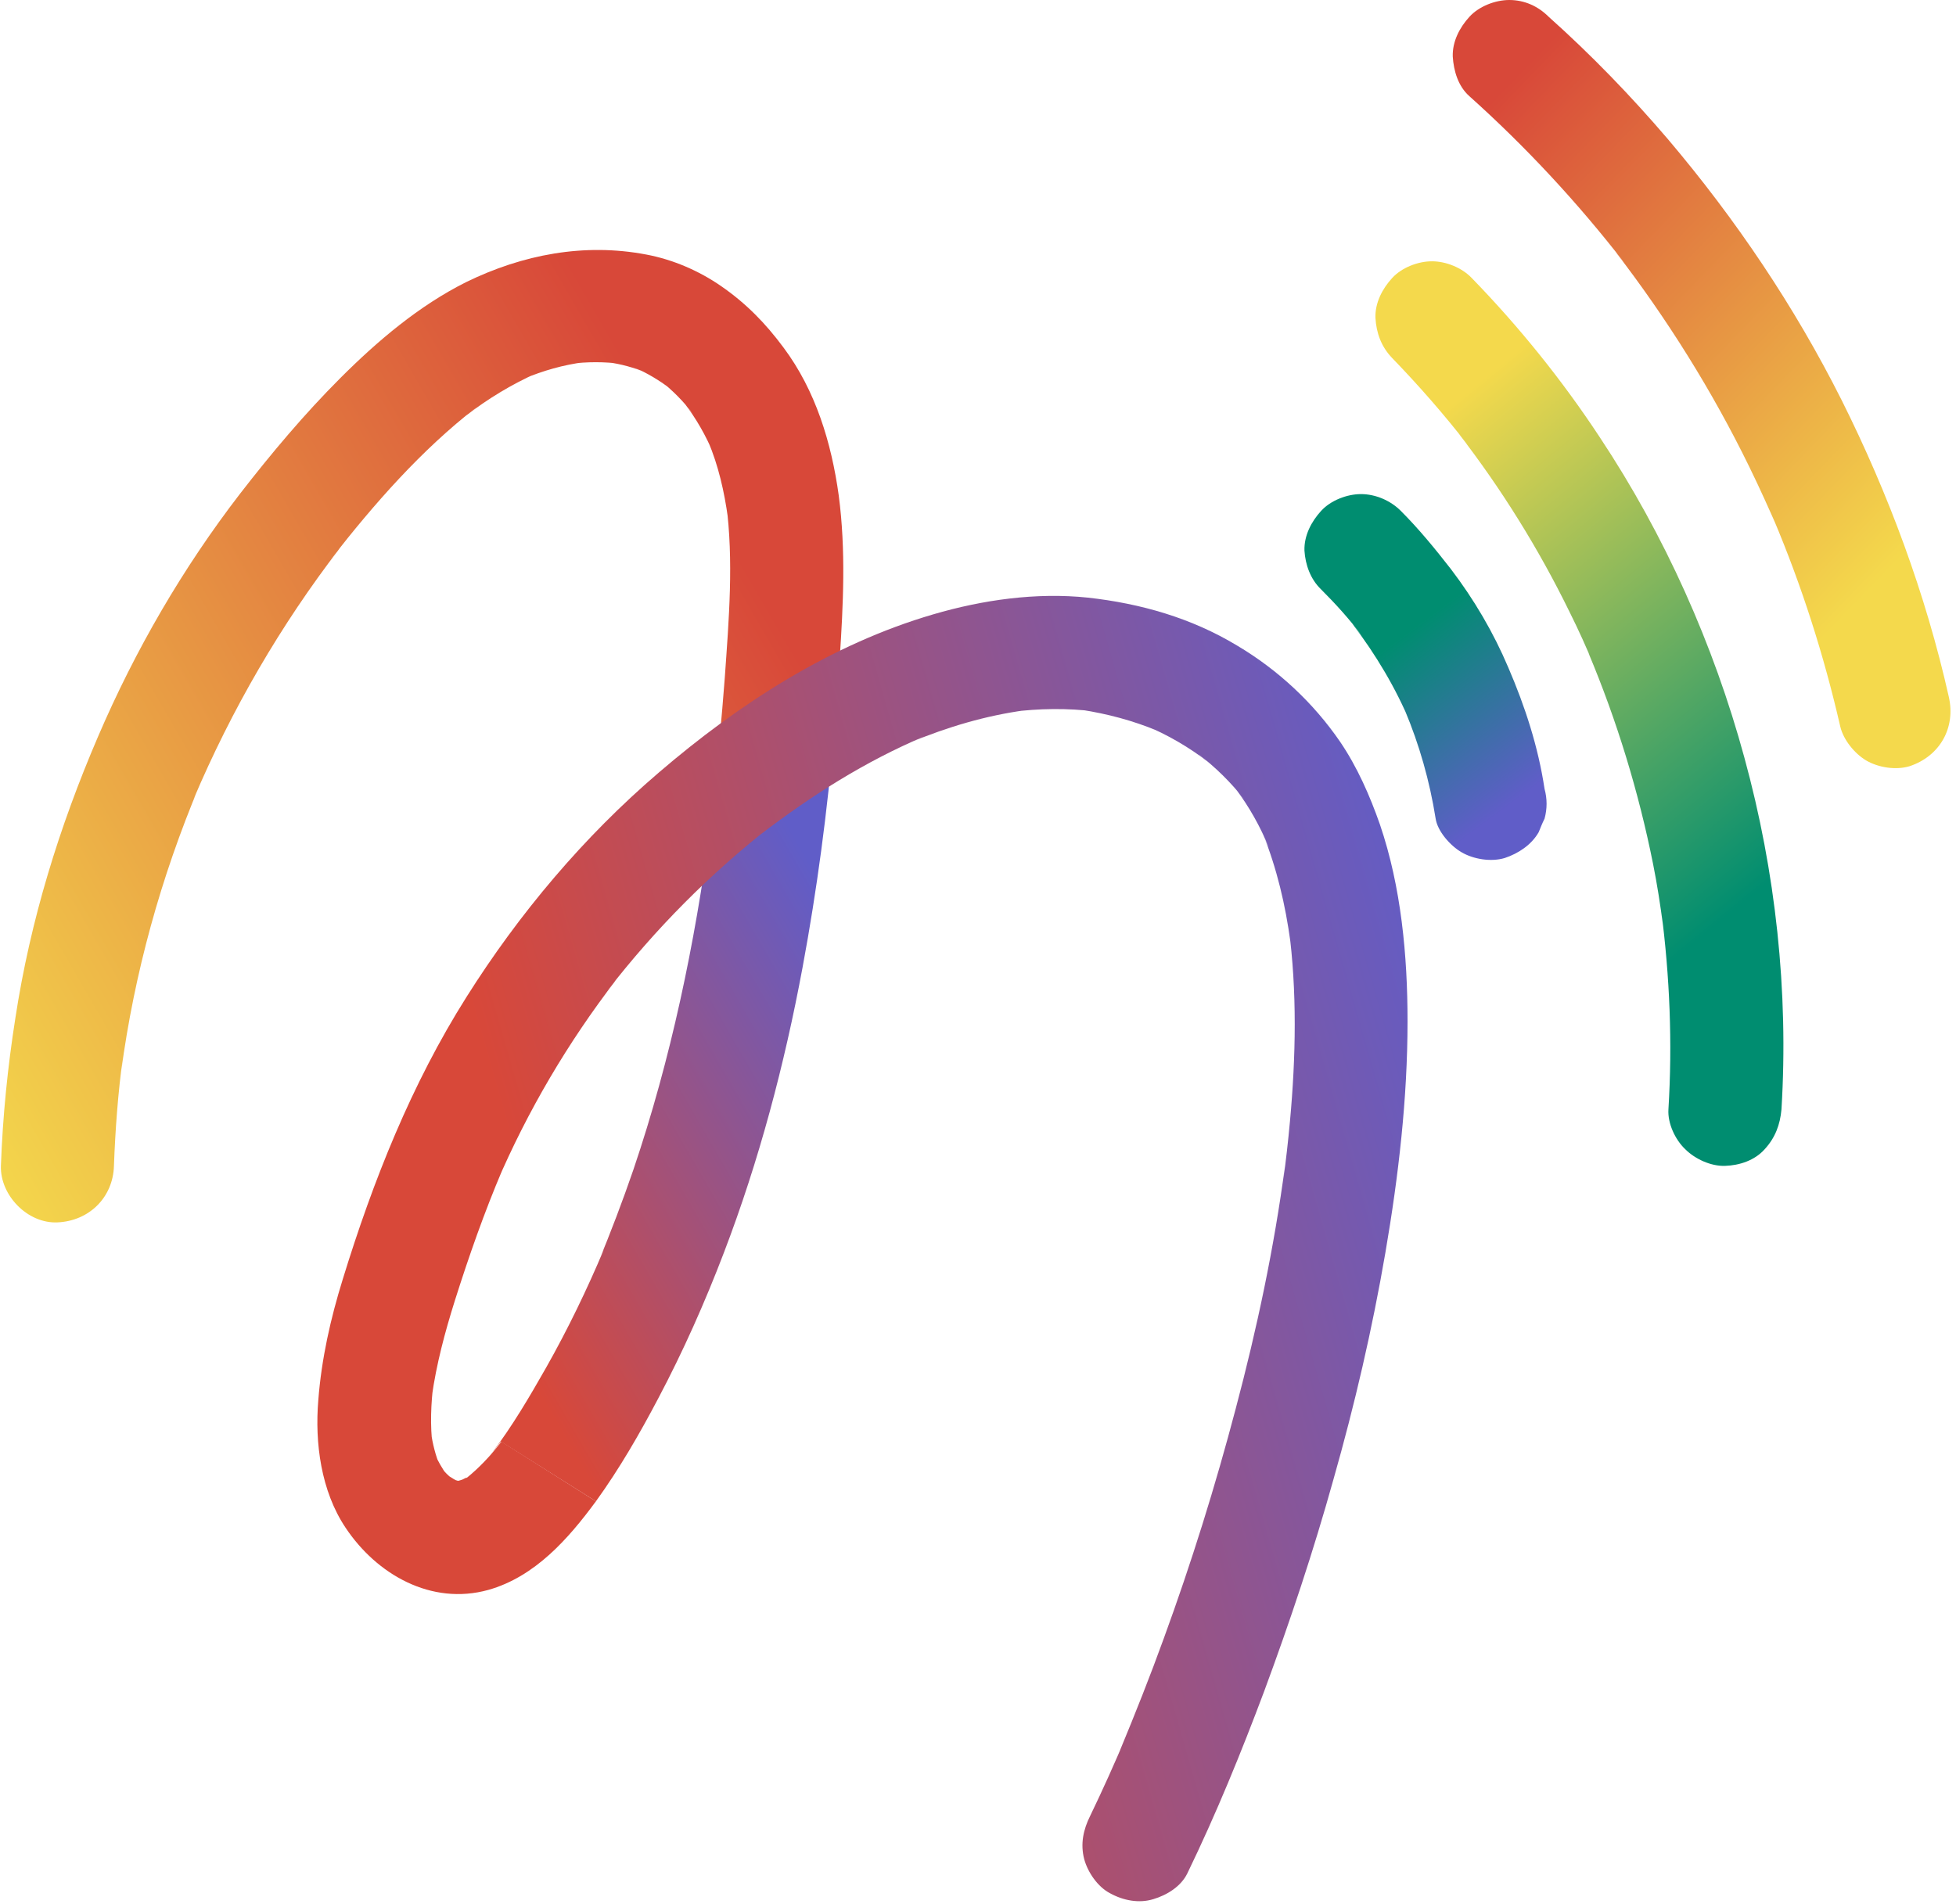 <?xml version="1.0" encoding="UTF-8"?>
<!DOCTYPE svg PUBLIC '-//W3C//DTD SVG 1.0//EN'
          'http://www.w3.org/TR/2001/REC-SVG-20010904/DTD/svg10.dtd'>
<svg height="421.1" preserveAspectRatio="xMidYMid meet" version="1.0" viewBox="-0.2 0.0 432.6 421.1" width="432.6" xmlns="http://www.w3.org/2000/svg" xmlns:xlink="http://www.w3.org/1999/xlink" zoomAndPan="magnify"
><linearGradient gradientUnits="userSpaceOnUse" id="a" x1="-30.772" x2="156.076" xlink:actuate="onLoad" xlink:show="other" xlink:type="simple" y1="218.286" y2="110.409"
  ><stop offset="0" stop-color="#f4d94c"
    /><stop offset="1" stop-color="#d84839"
  /></linearGradient
  ><path d="M184.3,161.8c0.5-5.3,0.9-10.6,1.2-15.9c0.8-12.1,1.4-24.2-0.2-36.3c-1.6-11.6-5.1-23.2-12.2-32.7 c-4-5.4-8.3-9.8-13.8-13.6c-4.9-3.4-10.7-5.9-16.6-7c-13.7-2.6-27.3,0-39.8,6.1c-10.4,5.2-19.6,13-27.8,21.2 c-8,8-15.3,16.7-22.2,25.6c-12.7,16.5-23.2,34.6-31.4,53.7c-8.6,20-15,40.7-18.3,62.3C1.5,236,0.4,246.9,0,257.9 c-0.2,6.5,5.9,12.8,12.5,12.5c7-0.3,12.3-5.5,12.5-12.5l0,0c0.3-8.1,0.9-16.2,2-24.2c-0.1,1.1-0.3,2.2-0.4,3.3 c2.9-21.7,8.8-43,17.3-63.2c-0.4,1-0.8,2-1.3,3C51,157,61.9,138.2,75,121.2c-0.7,0.8-1.3,1.7-2,2.5c9.5-12.2,20-24.2,32.3-33.7 c-0.8,0.7-1.7,1.3-2.5,2c4.9-3.8,10.2-7,15.8-9.5c-1,0.4-2,0.8-3,1.3c4.3-1.8,8.8-3.1,13.5-3.7c-1.1,0.1-2.2,0.3-3.3,0.4 c3.8-0.5,7.7-0.5,11.5,0c-1.1-0.1-2.2-0.3-3.3-0.4c3.1,0.4,6,1.2,8.9,2.4c-1-0.4-2-0.8-3-1.3c3,1.3,5.7,2.9,8.3,4.9 c-0.8-0.7-1.7-1.3-2.5-2c2.8,2.2,5.3,4.7,7.4,7.5c-0.7-0.8-1.3-1.7-2-2.5c2.7,3.5,4.9,7.4,6.6,11.5c-0.4-1-0.8-2-1.3-3 c2.3,5.4,3.6,11.2,4.4,17c-0.1-1.1-0.3-2.2-0.4-3.3c1.7,12.8,0.6,25.8-0.3,38.6c-0.7,9.1-1.5,18.1-2.6,27.1" fill="url(#a)"
  /><linearGradient gradientUnits="userSpaceOnUse" id="b" x1="85.998" x2="198.025" xlink:actuate="onLoad" xlink:show="other" xlink:type="simple" y1="288.444" y2="223.765"
  ><stop offset=".144" stop-color="#d84839"
    /><stop offset="1" stop-color="#605dc8"
  /></linearGradient
  ><path d="M131.6,332.1c5.2-7.2,9.7-15,13.8-22.8 c5.5-10.4,10.3-21.2,14.5-32.2c7.8-20.4,13.4-41.6,17.4-63.1c3.2-17.2,5.5-34.6,7-52.1l-26.6,15.3c-0.4,3.1-0.7,6.2-1.2,9.2 c0.1-1.1,0.3-2.2,0.4-3.3c-3.4,25.6-8.7,51.1-17,75.6c-2.4,7-5,13.8-7.8,20.6c0.4-1,0.8-2,1.3-3c-3.8,9-8,17.7-12.8,26.2 c-3.7,6.5-7.5,13-12,18.9c0.7-0.8,1.3-1.7,2-2.5" fill="url(#b)"
  /><linearGradient gradientUnits="userSpaceOnUse" id="c" x1="93.608" x2="333.414" xlink:actuate="onLoad" xlink:show="other" xlink:type="simple" y1="317.238" y2="248.488"
  ><stop offset=".056" stop-color="#d84839"
    /><stop offset=".144" stop-color="#d84839"
    /><stop offset="1" stop-color="#605dc8"
  /></linearGradient
  ><path d="M131.6,332.1c-6.1,8.3-13.5,16.7-23.8,19.6 c-12.6,3.5-24.7-3.4-31.6-13.8c-5.4-8.1-6.8-18.7-6-28.2c0.7-9.1,2.7-18,5.4-26.7c6.7-21.8,15.2-43.2,27.4-62.5 c11.6-18.4,25.9-35.4,42.5-49.6c17.7-15.2,38.1-28.4,60.7-35c10.9-3.2,22.8-4.9,34.2-3.7c11.7,1.3,22.9,4.5,33,10.6 c9.1,5.4,16.9,12.7,22.8,21.3c3.8,5.6,6.6,12,8.8,18.3c4.7,13.8,6.1,29,6.1,43.5c0,17.1-2,34.3-4.9,51.2 c-2.9,16.9-6.8,33.7-11.5,50.2c-4.4,15.8-9.6,31.4-15.3,46.8c-5.1,13.6-10.6,27.1-17,40.3c-1.4,2.9-4.5,4.8-7.5,5.7 c-3.2,1-6.7,0.3-9.6-1.3c-2.7-1.4-4.9-4.6-5.7-7.5c-0.9-3.4-0.2-6.6,1.3-9.6c2.8-5.8,5.4-11.6,7.9-17.5c-0.4,1-0.8,2-1.3,3 c3.4-8.2,6.7-16.5,9.7-24.8c6.1-16.7,11.4-33.7,15.9-50.8c4.7-17.7,8.5-35.6,10.9-53.7c-0.1,1.1-0.3,2.2-0.4,3.3 c0.6-4.4,1.1-8.8,1.5-13.2c1.3-14.2,1.6-28.7-0.3-42.9c0.1,1.1,0.3,2.2,0.4,3.3c-1.1-8.2-3-16.3-6.1-24c0.4,1,0.8,2,1.3,3 c-1.9-4.6-4.3-8.9-7.3-12.9c0.7,0.8,1.3,1.7,2,2.5c-3-3.9-6.5-7.3-10.4-10.3c0.8,0.7,1.7,1.3,2.5,2c-4.4-3.4-9.2-6.2-14.3-8.3 c1,0.4,2,0.8,3,1.3c-5.5-2.3-11.2-3.8-17-4.7c1.1,0.1,2.2,0.3,3.3,0.4c-6.3-0.8-12.6-0.7-18.9,0.1c1.1-0.1,2.2-0.3,3.3-0.4 c-8.8,1.2-17.2,3.7-25.4,7.1c1-0.4,2-0.8,3-1.3c-13,5.5-25,13.1-36.2,21.7c0.8-0.7,1.7-1.3,2.5-2c-13.6,10.6-25.8,22.9-36.4,36.6 c0.7-0.8,1.3-1.7,2-2.5c-10.7,13.9-19.6,29-26.5,45.1c0.4-1,0.8-2,1.3-3c-4,9.4-7.4,19.1-10.5,28.9c-2.2,7-4.1,14.1-5.1,21.3 c0.1-1.1,0.3-2.2,0.4-3.3c-0.6,4.8-0.8,9.6-0.2,14.4c-0.1-1.1-0.3-2.2-0.4-3.3c0.4,2.6,1,5.1,2,7.5c-0.4-1-0.8-2-1.3-3 c0.8,1.8,1.8,3.6,3,5.2c-0.7-0.8-1.3-1.7-2-2.5c1.1,1.4,2.4,2.7,3.8,3.8c-0.8-0.7-1.7-1.3-2.5-2c1.3,1,2.7,1.8,4.2,2.5 c-1-0.4-2-0.8-3-1.3c1.1,0.4,2.2,0.7,3.3,0.9c-1.1-0.1-2.2-0.3-3.3-0.4c1.2,0.2,2.4,0.2,3.6,0c-1.1,0.1-2.2,0.3-3.3,0.4 c1.3-0.2,2.6-0.6,3.8-1.1c-1,0.4-2,0.8-3,1.3c1.8-0.8,3.2-1.7,2.4-1c3-2.4,5.6-5.2,7.9-8.2L131.6,332.1z" fill="url(#c)"
  /><g
  ><linearGradient gradientUnits="userSpaceOnUse" id="d" x1="306.037" x2="338.017" xlink:actuate="onLoad" xlink:show="other" xlink:type="simple" y1="136.452" y2="179.472"
    ><stop offset=".107" stop-color="#008d70"
      /><stop offset=".932" stop-color="#605dc8"
    /></linearGradient
    ><path d="M292,130.4c3.2,3.2,6.2,6.5,8.9,10.1 c-0.7-0.8-1.3-1.7-2-2.5c5.2,6.8,9.6,14.2,12.9,22.1c-0.4-1-0.8-2-1.3-3c3.2,7.6,5.5,15.7,6.8,23.9c0.4,2.9,3.3,6.1,5.7,7.5 c2.7,1.6,6.6,2.2,9.6,1.3c3-1,5.9-2.9,7.5-5.7c0.4-1,0.8-2,1.3-3c0.6-2.2,0.6-4.4,0-6.6c-1.4-9.3-4.3-18.2-8-26.8 c-3.3-7.8-7.6-15.1-12.7-21.8c-3.5-4.5-7.1-8.9-11.1-12.9c-2.3-2.3-5.6-3.7-8.8-3.7c-3.1,0-6.7,1.4-8.8,3.7 c-2.2,2.4-3.8,5.5-3.7,8.8C288.5,124.9,289.6,128.1,292,130.4L292,130.4z" fill="url(#d)"
  /></g
  ><g
  ><linearGradient gradientUnits="userSpaceOnUse" id="e" x1="384.32" x2="297.073" xlink:actuate="onLoad" xlink:show="other" xlink:type="simple" y1="200.474" y2="93.745"
    ><stop offset="0" stop-color="#008d70"
      /><stop offset=".915" stop-color="#f4d94c"
    /></linearGradient
    ><path d="M307.7,79.2c5.9,6.1,11.5,12.5,16.7,19.2 c-0.7-0.8-1.3-1.7-2-2.5c9.5,12.3,17.7,25.5,24.5,39.4c2,4,3.8,8,5.5,12.1c-0.4-1-0.8-2-1.3-3c6.3,15,11.1,30.7,14.3,46.7 c0.9,4.5,1.6,9,2.2,13.6c-0.1-1.1-0.3-2.2-0.4-3.3c1.9,14.6,2.5,29.3,1.6,44c-0.2,3.1,1.5,6.7,3.7,8.8c2.2,2.2,5.7,3.8,8.8,3.7 c3.2-0.1,6.6-1.2,8.8-3.7c2.3-2.5,3.4-5.4,3.7-8.8c1.6-26.1-1.3-52.6-8.2-77.8c-6.8-25-17.6-49.2-32-70.9 c-8.3-12.6-17.8-24.4-28.3-35.2c-2.2-2.3-5.7-3.7-8.8-3.7c-3.1,0-6.7,1.4-8.8,3.7c-2.2,2.4-3.8,5.5-3.7,8.8 C304.2,73.7,305.3,76.7,307.7,79.2L307.7,79.2z" fill="url(#e)"
  /></g
  ><g
  ><linearGradient gradientUnits="userSpaceOnUse" id="f" x1="418.343" x2="320.932" xlink:actuate="onLoad" xlink:show="other" xlink:type="simple" y1="125.408" y2="31.384"
    ><stop offset="0" stop-color="#f4d94c"
      /><stop offset="1" stop-color="#d84839"
    /></linearGradient
    ><path d="M324.8,21.3c12.5,11.2,24,23.6,34.3,36.9 c-0.7-0.8-1.3-1.7-2-2.5c11.4,14.8,21.4,30.8,29.6,47.6c2.3,4.7,4.5,9.6,6.6,14.4c-0.4-1-0.8-2-1.3-3c6.3,14.9,11.2,30.3,14.8,46 c0.7,3,3.2,6,5.7,7.5c2.7,1.6,6.6,2.2,9.6,1.3c6.7-2.2,10.3-8.5,8.7-15.4c-5.1-22.7-13.3-44.8-23.7-65.6 c-10.4-20.7-23.4-40-38.4-57.7c-8.2-9.6-17-18.7-26.4-27.1C340,1.4,337,0,333.6,0c-3.1,0-6.7,1.4-8.8,3.7c-2.2,2.4-3.8,5.5-3.7,8.8 C321.3,15.7,322.3,19.1,324.8,21.3L324.8,21.3z" fill="url(#f)"
  /></g
></svg
>
